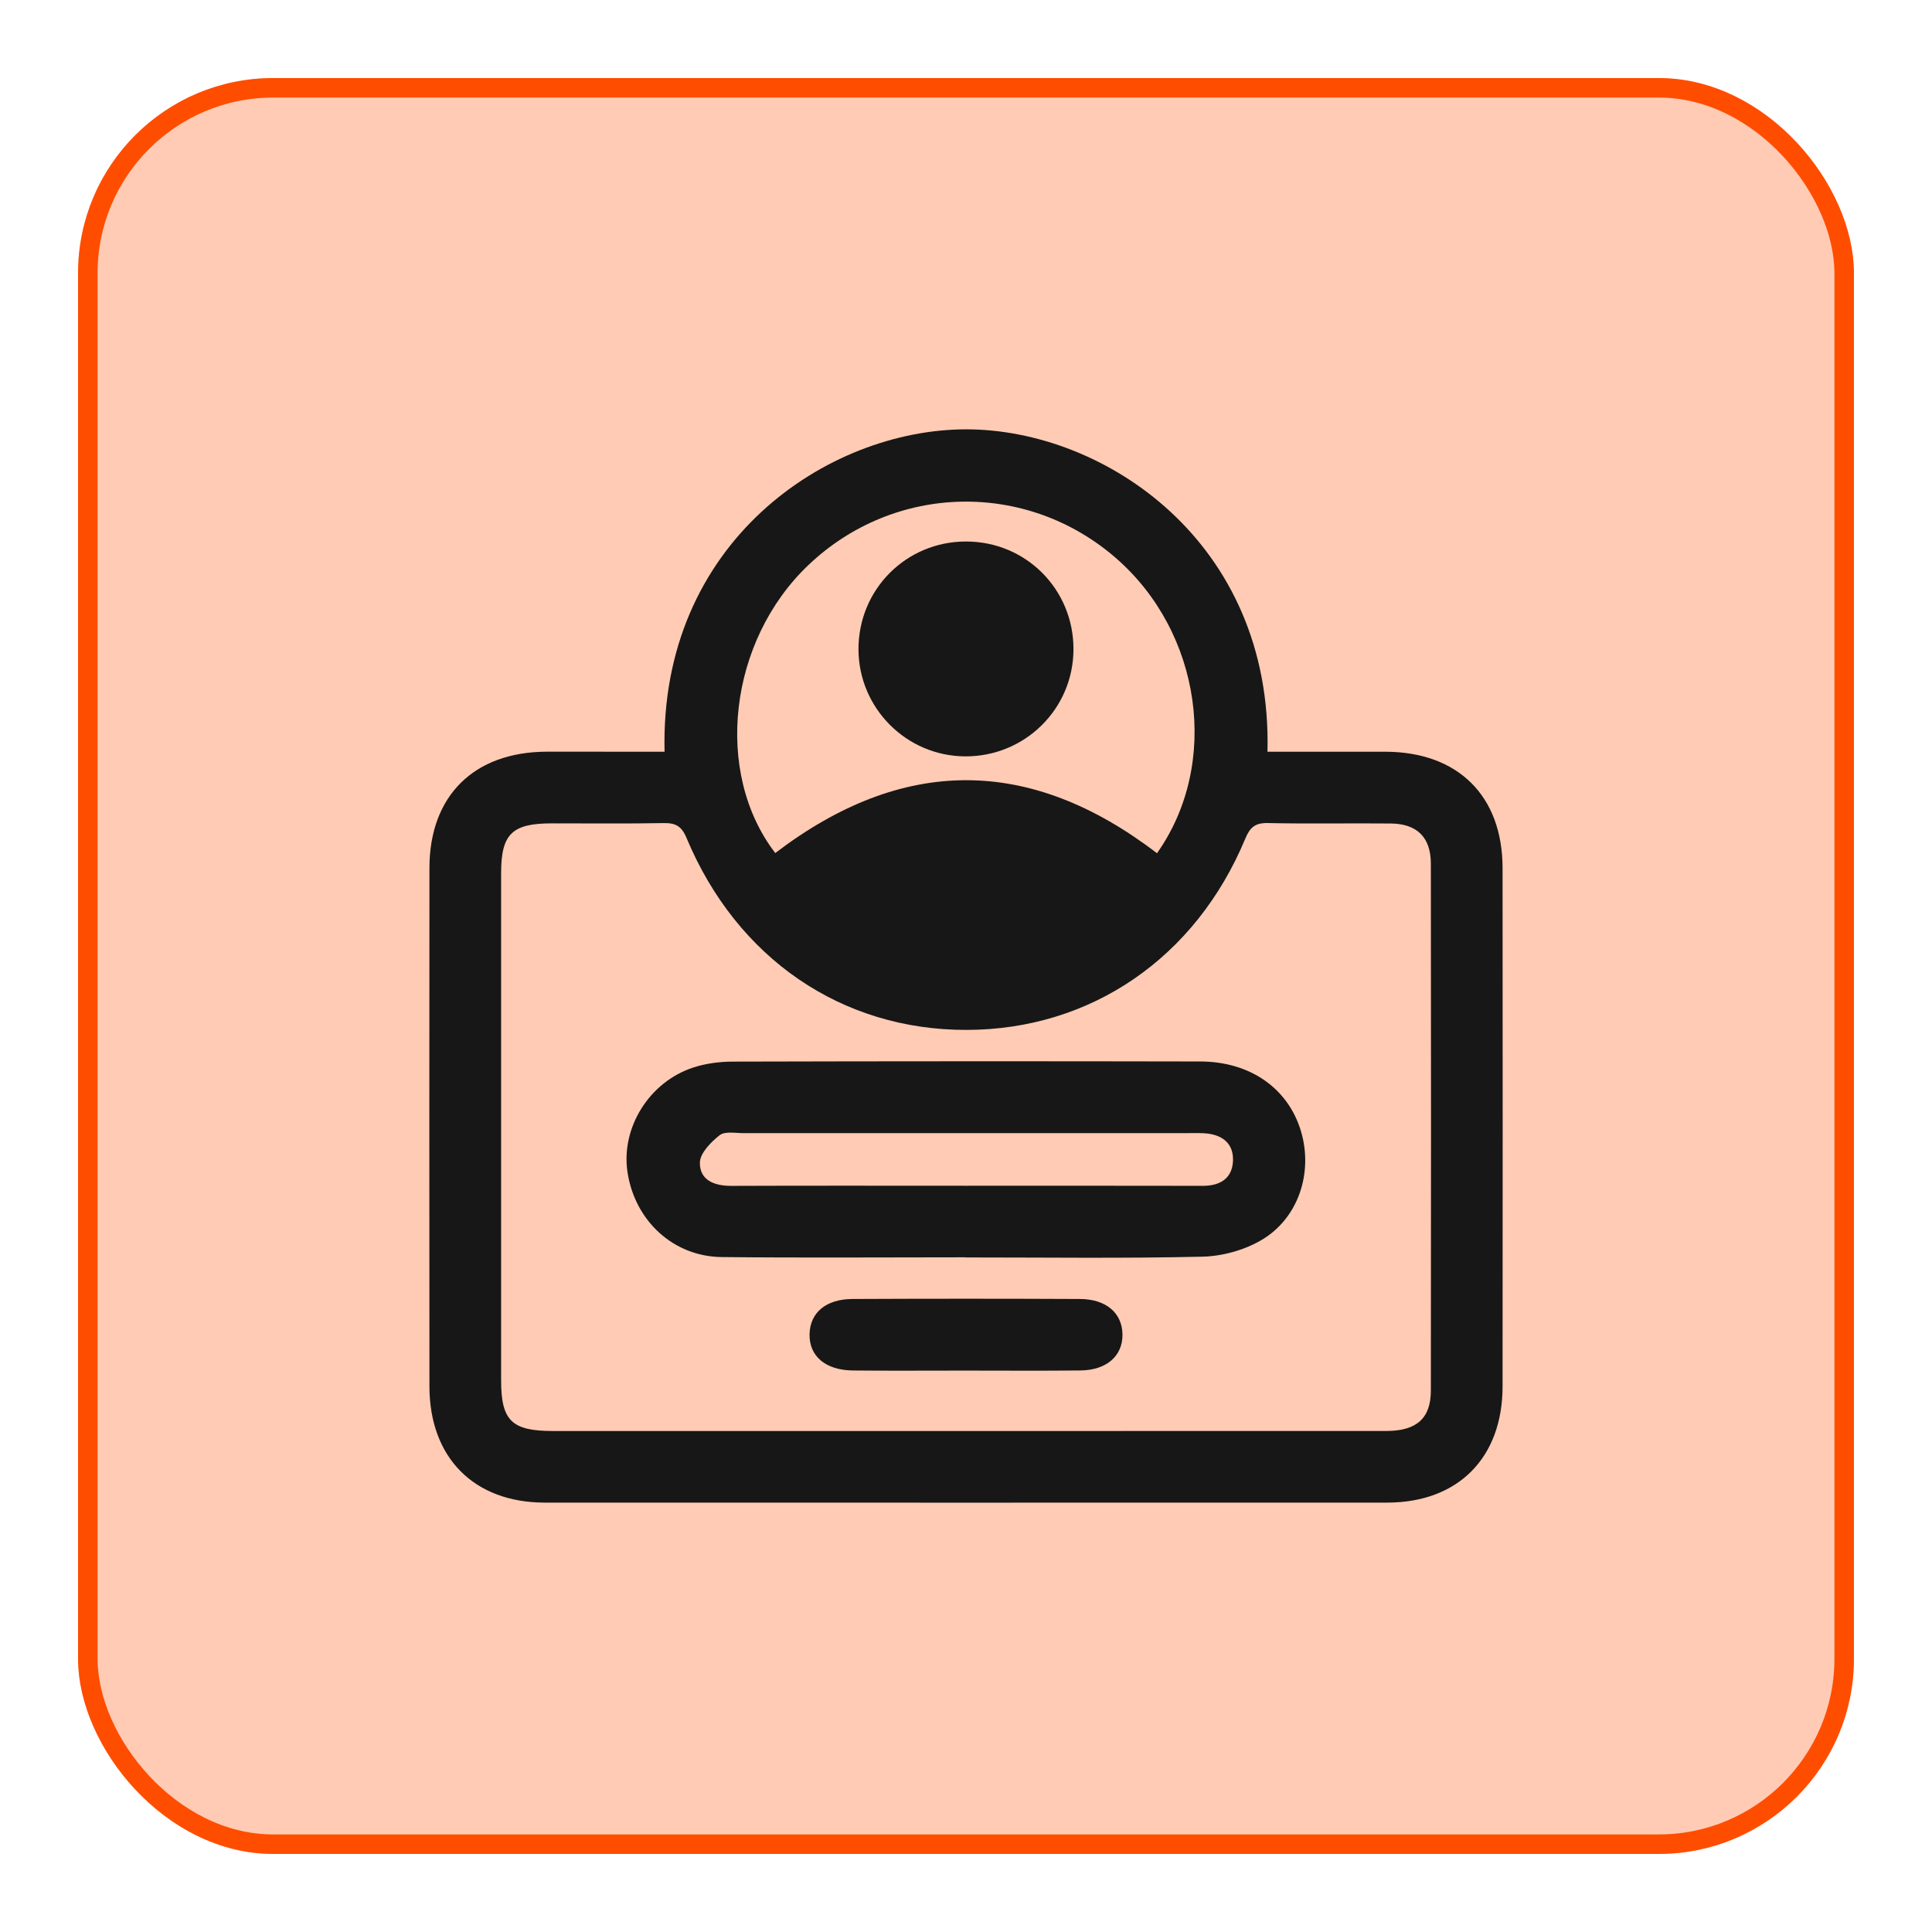 <svg width="99" height="99" viewBox="0 0 99 99" fill="none" xmlns="http://www.w3.org/2000/svg">
<g filter="url(#filter0_d_1199_249)">
<rect x="4" width="91" height="91" rx="10" fill="#FFCBB4"/>
<rect x="4.5" y="0.5" width="90" height="90" rx="9.5" stroke="#FF4D00"/>
</g>
<g filter="url(#filter1_d_1199_249)">
<path d="M34.054 34.52C33.793 23.766 42.403 18.007 49.501 18C56.569 17.993 65.214 23.757 64.948 34.52C66.96 34.52 68.971 34.518 70.983 34.52C74.713 34.527 76.993 36.783 76.995 40.488C77.002 49.339 77.002 58.189 76.995 67.043C76.993 70.7 74.717 72.994 71.084 72.997C56.693 73.001 42.302 73.001 27.912 72.997C24.285 72.994 22.007 70.693 22.005 67.038C21.998 58.187 21.998 49.336 22.005 40.483C22.007 36.778 24.287 34.527 28.022 34.518C30.003 34.518 31.988 34.52 34.054 34.52ZM49.522 69.328C56.698 69.328 63.871 69.33 71.047 69.326C72.589 69.323 73.318 68.682 73.32 67.258C73.331 58.256 73.331 49.254 73.32 40.252C73.318 38.905 72.612 38.212 71.265 38.198C69.166 38.177 67.065 38.221 64.969 38.175C64.323 38.161 64.055 38.388 63.812 38.972C61.269 45.088 55.896 48.761 49.538 48.775C43.141 48.789 37.761 45.123 35.177 38.933C34.92 38.317 34.604 38.166 33.995 38.177C32.086 38.212 30.178 38.189 28.269 38.191C26.232 38.193 25.678 38.738 25.678 40.749C25.676 49.407 25.678 58.066 25.678 66.727C25.678 68.801 26.219 69.328 28.34 69.328C35.399 69.33 42.461 69.328 49.522 69.328ZM39.727 39.712C46.257 34.733 52.773 34.735 59.287 39.721C62.529 35.141 61.582 28.413 57.172 24.588C52.59 20.613 45.844 20.764 41.441 24.939C37.328 28.834 36.559 35.592 39.727 39.712Z" fill="#171717"/>
<path d="M49.474 60.427C45.313 60.427 41.15 60.459 36.989 60.415C34.499 60.39 32.526 58.551 32.153 56.055C31.814 53.788 33.268 51.434 35.534 50.699C36.176 50.49 36.882 50.401 37.557 50.399C45.538 50.378 53.517 50.376 61.498 50.392C64.061 50.397 66.004 51.768 66.662 53.958C67.299 56.08 66.54 58.437 64.625 59.552C63.748 60.063 62.629 60.372 61.612 60.395C57.566 60.489 53.517 60.434 49.471 60.434C49.474 60.431 49.474 60.429 49.474 60.427ZM49.501 56.761C53.547 56.761 57.591 56.756 61.637 56.765C62.545 56.767 63.159 56.364 63.182 55.455C63.205 54.537 62.57 54.118 61.69 54.07C61.424 54.056 61.156 54.063 60.888 54.063C53.293 54.063 45.698 54.061 38.105 54.065C37.688 54.065 37.15 53.958 36.879 54.168C36.43 54.521 35.873 55.087 35.864 55.572C35.848 56.477 36.602 56.77 37.48 56.767C41.487 56.751 45.494 56.761 49.501 56.761Z" fill="#171717"/>
<path d="M49.428 66.232C47.524 66.232 45.62 66.246 43.716 66.227C42.295 66.214 41.455 65.49 41.484 64.356C41.512 63.262 42.323 62.568 43.688 62.563C47.572 62.545 51.458 62.545 55.341 62.563C56.693 62.57 57.509 63.292 57.518 64.388C57.527 65.481 56.705 66.211 55.369 66.225C53.389 66.248 51.407 66.232 49.428 66.232Z" fill="#171717"/>
<path d="M49.501 23.748C52.574 23.748 55.018 26.203 55.007 29.278C54.998 32.333 52.509 34.781 49.442 34.758C46.44 34.735 44 32.283 43.991 29.278C43.982 26.205 46.431 23.748 49.501 23.748Z" fill="#171717"/>
</g>
<defs>
<filter id="filter0_d_1199_249" x="0" y="0" width="99" height="99" filterUnits="userSpaceOnUse" color-interpolation-filters="sRGB">
<feFlood flood-opacity="0" result="BackgroundImageFix"/>
<feColorMatrix in="SourceAlpha" type="matrix" values="0 0 0 0 0 0 0 0 0 0 0 0 0 0 0 0 0 0 127 0" result="hardAlpha"/>
<feOffset dy="4"/>
<feGaussianBlur stdDeviation="2"/>
<feComposite in2="hardAlpha" operator="out"/>
<feColorMatrix type="matrix" values="0 0 0 0 0 0 0 0 0 0 0 0 0 0 0 0 0 0 0.25 0"/>
<feBlend mode="normal" in2="BackgroundImageFix" result="effect1_dropShadow_1199_249"/>
<feBlend mode="normal" in="SourceGraphic" in2="effect1_dropShadow_1199_249" result="shape"/>
</filter>
<filter id="filter1_d_1199_249" x="18" y="18" width="63" height="63" filterUnits="userSpaceOnUse" color-interpolation-filters="sRGB">
<feFlood flood-opacity="0" result="BackgroundImageFix"/>
<feColorMatrix in="SourceAlpha" type="matrix" values="0 0 0 0 0 0 0 0 0 0 0 0 0 0 0 0 0 0 127 0" result="hardAlpha"/>
<feOffset dy="4"/>
<feGaussianBlur stdDeviation="2"/>
<feComposite in2="hardAlpha" operator="out"/>
<feColorMatrix type="matrix" values="0 0 0 0 0 0 0 0 0 0 0 0 0 0 0 0 0 0 0.25 0"/>
<feBlend mode="normal" in2="BackgroundImageFix" result="effect1_dropShadow_1199_249"/>
<feBlend mode="normal" in="SourceGraphic" in2="effect1_dropShadow_1199_249" result="shape"/>
</filter>
</defs>
</svg>
